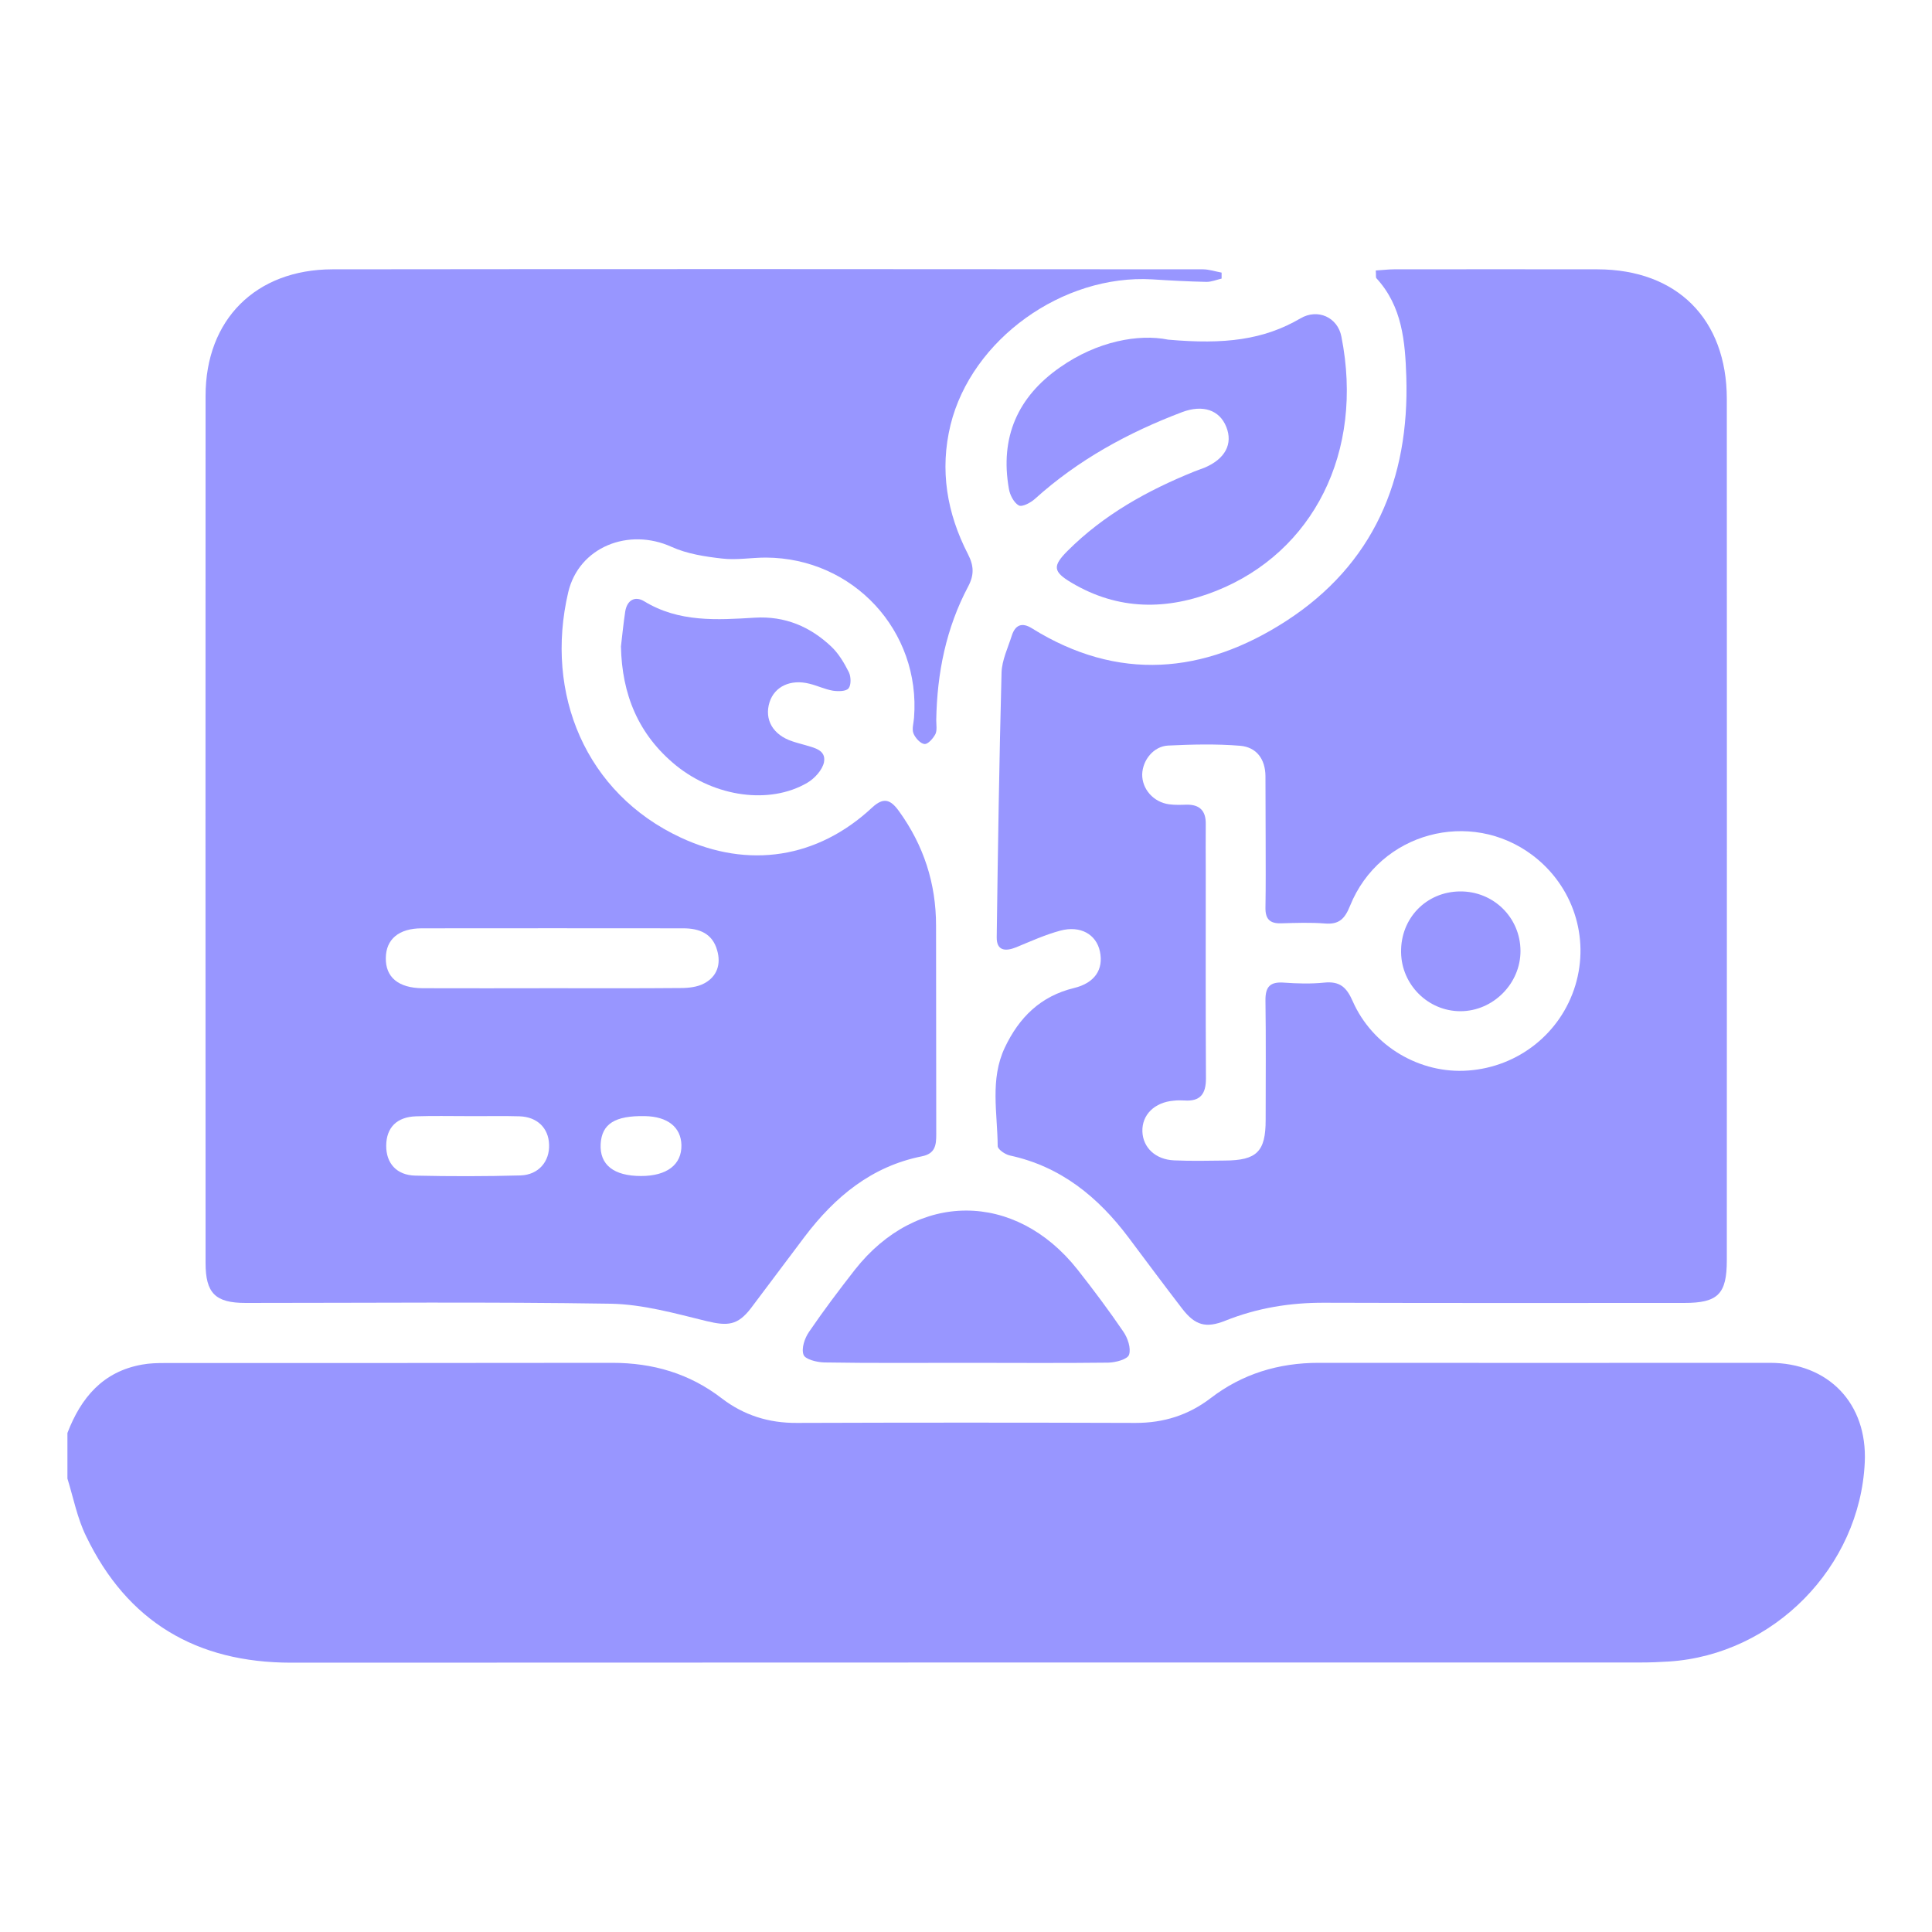 <svg xmlns="http://www.w3.org/2000/svg" xmlns:xlink="http://www.w3.org/1999/xlink" id="Layer_1" x="0px" y="0px" viewBox="0 0 100 100" style="enable-background:new 0 0 100 100;" xml:space="preserve"><style type="text/css">	.st0{fill:#9896FF;}</style><g>	<path class="st0" d="M3.49,74.17c0.7-1.82,1.83-3.18,3.87-3.54c0.38-0.07,0.78-0.08,1.17-0.08c7.72,0,15.44,0,23.16-0.01  c2.1,0,4,0.55,5.67,1.84c1.15,0.88,2.44,1.28,3.89,1.27c5.84-0.02,11.69-0.02,17.53,0c1.45,0,2.73-0.4,3.88-1.28  c1.64-1.26,3.52-1.83,5.59-1.83c7.78,0.01,15.56,0,23.35,0c3.05,0,5.06,2.11,4.92,5.15c-0.25,5.42-4.72,9.96-10.14,10.31  c-0.48,0.03-0.97,0.05-1.45,0.05c-23.29,0-46.57,0-69.86,0.01c-4.9,0-8.48-2.12-10.61-6.54C4,78.59,3.8,77.53,3.49,76.53  C3.49,75.74,3.49,74.96,3.49,74.17z"></path>	<path class="st0" d="M63.23,14.42c-0.26,0.06-0.52,0.17-0.78,0.17c-0.94-0.02-1.88-0.07-2.81-0.13c-4.65-0.27-9.35,3.11-10.44,7.53  c-0.57,2.34-0.19,4.57,0.9,6.69c0.31,0.6,0.33,1.08,0.01,1.68c-1.14,2.15-1.61,4.48-1.65,6.91c0,0.24,0.05,0.52-0.04,0.72  c-0.12,0.23-0.39,0.54-0.57,0.52c-0.21-0.02-0.48-0.32-0.57-0.55c-0.09-0.23,0.01-0.53,0.03-0.81c0.35-4.49-3.14-8.27-7.67-8.29  c-0.76,0-1.52,0.14-2.27,0.05c-0.88-0.1-1.8-0.24-2.6-0.6c-2.23-1.02-4.81,0-5.36,2.35c-1.23,5.26,0.91,10.4,5.82,12.69  c3.51,1.64,7.09,1.08,9.91-1.55c0.59-0.55,0.95-0.42,1.38,0.17c1.29,1.78,1.93,3.75,1.93,5.94c0.01,3.6,0,7.21,0.01,10.81  c0,0.55-0.05,0.99-0.74,1.13c-2.61,0.52-4.51,2.1-6.07,4.16c-0.93,1.23-1.85,2.47-2.78,3.7c-0.69,0.9-1.21,0.93-2.3,0.67  c-1.63-0.4-3.3-0.87-4.96-0.9c-6.3-0.1-12.6-0.04-18.9-0.04c-1.56,0-2.07-0.5-2.07-2.07c0-14.96-0.01-29.92,0-44.88  c0-3.95,2.6-6.54,6.56-6.55c15.02-0.02,30.04-0.01,45.06,0c0.32,0,0.64,0.11,0.97,0.17C63.23,14.22,63.23,14.32,63.23,14.42z   M28.51,51.15c2.24,0,4.48,0.01,6.72-0.01c0.41,0,0.87-0.05,1.22-0.24c0.66-0.35,0.88-0.99,0.67-1.71  c-0.24-0.87-0.92-1.14-1.75-1.14c-4.51,0-9.02-0.01-13.54,0c-1.19,0-1.85,0.57-1.86,1.53c-0.02,1,0.65,1.56,1.9,1.57  C24.09,51.16,26.3,51.15,28.51,51.15z M24.17,57.77c-0.88,0-1.75-0.02-2.63,0.01c-1,0.03-1.54,0.58-1.55,1.51  c-0.01,0.92,0.54,1.54,1.51,1.56c1.81,0.04,3.62,0.04,5.44-0.01c0.94-0.03,1.52-0.73,1.48-1.61c-0.03-0.84-0.61-1.42-1.53-1.45  C25.98,57.75,25.07,57.78,24.17,57.77z M33.18,60.87c1.34,0,2.11-0.59,2.09-1.6c-0.02-0.93-0.72-1.48-1.89-1.5  c-1.55-0.03-2.23,0.4-2.29,1.44C31.03,60.29,31.77,60.87,33.18,60.87z"></path>	<path class="st0" d="M71.21,14c0.36-0.02,0.65-0.06,0.94-0.06c3.51,0,7.02-0.01,10.54,0c4.12,0.01,6.68,2.58,6.69,6.7  c0.01,14.86,0,29.73,0,44.59c0,1.75-0.46,2.21-2.2,2.21c-6.21,0-12.41,0.01-18.62-0.01c-1.78-0.01-3.49,0.27-5.14,0.93  c-1,0.4-1.56,0.24-2.22-0.61c-0.94-1.22-1.86-2.46-2.79-3.7c-1.57-2.09-3.5-3.67-6.13-4.24c-0.25-0.05-0.64-0.32-0.64-0.49  c-0.01-1.71-0.41-3.45,0.37-5.1c0.74-1.56,1.85-2.66,3.58-3.08c1.08-0.26,1.54-0.97,1.34-1.9c-0.19-0.88-1.01-1.35-2.05-1.07  c-0.78,0.21-1.53,0.55-2.28,0.86c-0.57,0.23-1.02,0.18-1.01-0.52c0.06-4.57,0.13-9.13,0.25-13.7c0.02-0.64,0.33-1.28,0.53-1.91  c0.18-0.56,0.53-0.7,1.04-0.38c4.46,2.78,8.91,2.37,13.15-0.37c4.53-2.93,6.4-7.33,6.23-12.65c-0.06-1.82-0.21-3.64-1.54-5.09  C71.2,14.37,71.23,14.25,71.21,14z M65.51,43.53C65.5,43.53,65.5,43.53,65.51,43.53c-0.01-1.12,0-2.24-0.01-3.36  c-0.01-0.88-0.46-1.5-1.32-1.57c-1.23-0.1-2.48-0.07-3.72-0.01c-0.76,0.04-1.32,0.76-1.34,1.49c-0.01,0.76,0.58,1.44,1.39,1.55  c0.3,0.04,0.6,0.03,0.91,0.02c0.68-0.01,1,0.32,0.99,1c-0.01,0.82,0,1.63,0,2.45c0,3.57-0.01,7.15,0.01,10.72  c0,0.8-0.29,1.2-1.12,1.14c-0.18-0.01-0.36-0.01-0.54,0.01c-1,0.08-1.66,0.73-1.63,1.6c0.03,0.83,0.68,1.45,1.64,1.49  c0.88,0.04,1.76,0.02,2.63,0.01c1.65-0.01,2.11-0.46,2.11-2.1c0-2.06,0.02-4.12-0.01-6.18c-0.01-0.72,0.24-0.98,0.95-0.93  c0.69,0.05,1.4,0.07,2.09,0c0.79-0.08,1.15,0.22,1.47,0.95c1.03,2.35,3.5,3.79,5.99,3.6c2.6-0.19,4.79-1.94,5.54-4.41  c0.75-2.48-0.12-5.14-2.2-6.72c-3.23-2.45-7.93-1.19-9.46,2.6c-0.27,0.67-0.56,0.98-1.3,0.92c-0.75-0.06-1.51-0.03-2.27-0.01  c-0.59,0.02-0.82-0.23-0.81-0.81C65.52,45.83,65.51,44.68,65.51,43.53z"></path>	<path class="st0" d="M60.46,17.58c2.93,0.26,4.95,0.01,6.85-1.1c0.9-0.53,1.93-0.05,2.12,0.94c1.19,5.99-1.47,11.16-6.47,13.16  c-2.55,1.02-5.08,1.02-7.5-0.42c-0.96-0.57-0.99-0.86-0.2-1.65c1.87-1.87,4.14-3.13,6.57-4.11c0.17-0.07,0.34-0.12,0.51-0.19  c1.07-0.45,1.49-1.23,1.13-2.12c-0.35-0.87-1.21-1.16-2.28-0.76c-2.8,1.06-5.38,2.47-7.62,4.49c-0.22,0.2-0.67,0.44-0.84,0.34  c-0.25-0.14-0.46-0.54-0.51-0.86c-0.47-2.66,0.45-4.76,2.65-6.29C56.79,17.66,58.94,17.27,60.46,17.58z"></path>	<path class="st0" d="M50.01,70.54c-2.45,0-4.9,0.02-7.35-0.02c-0.38-0.01-0.99-0.16-1.07-0.4c-0.12-0.33,0.06-0.86,0.29-1.19  c0.75-1.1,1.55-2.16,2.37-3.21c3.21-4.08,8.3-4.08,11.52-0.01c0.82,1.04,1.62,2.11,2.37,3.21c0.23,0.33,0.41,0.86,0.3,1.2  c-0.08,0.24-0.69,0.4-1.07,0.41C54.91,70.56,52.46,70.54,50.01,70.54z"></path>	<path class="st0" d="M32.14,33.46c0.07-0.6,0.13-1.2,0.22-1.8c0.09-0.59,0.5-0.83,0.98-0.54c1.8,1.1,3.77,0.97,5.74,0.85  c1.55-0.09,2.85,0.46,3.95,1.5c0.38,0.36,0.67,0.85,0.91,1.33c0.11,0.23,0.12,0.66-0.02,0.83c-0.13,0.16-0.54,0.16-0.81,0.12  c-0.41-0.07-0.8-0.26-1.21-0.36c-0.98-0.25-1.81,0.14-2.07,0.96c-0.28,0.9,0.18,1.69,1.18,2.02c0.2,0.07,0.41,0.12,0.61,0.18  c0.49,0.15,1.15,0.25,1.03,0.9c-0.08,0.4-0.49,0.85-0.87,1.07c-1.94,1.13-4.76,0.74-6.79-0.9C33.03,38.02,32.19,35.93,32.14,33.46z  "></path>	<path class="st0" d="M75.56,46.14c1.74-0.02,3.13,1.35,3.14,3.07c0.01,1.7-1.42,3.13-3.11,3.13c-1.67,0-3.05-1.37-3.07-3.05  C72.49,47.53,73.82,46.16,75.56,46.14z"></path></g></svg>